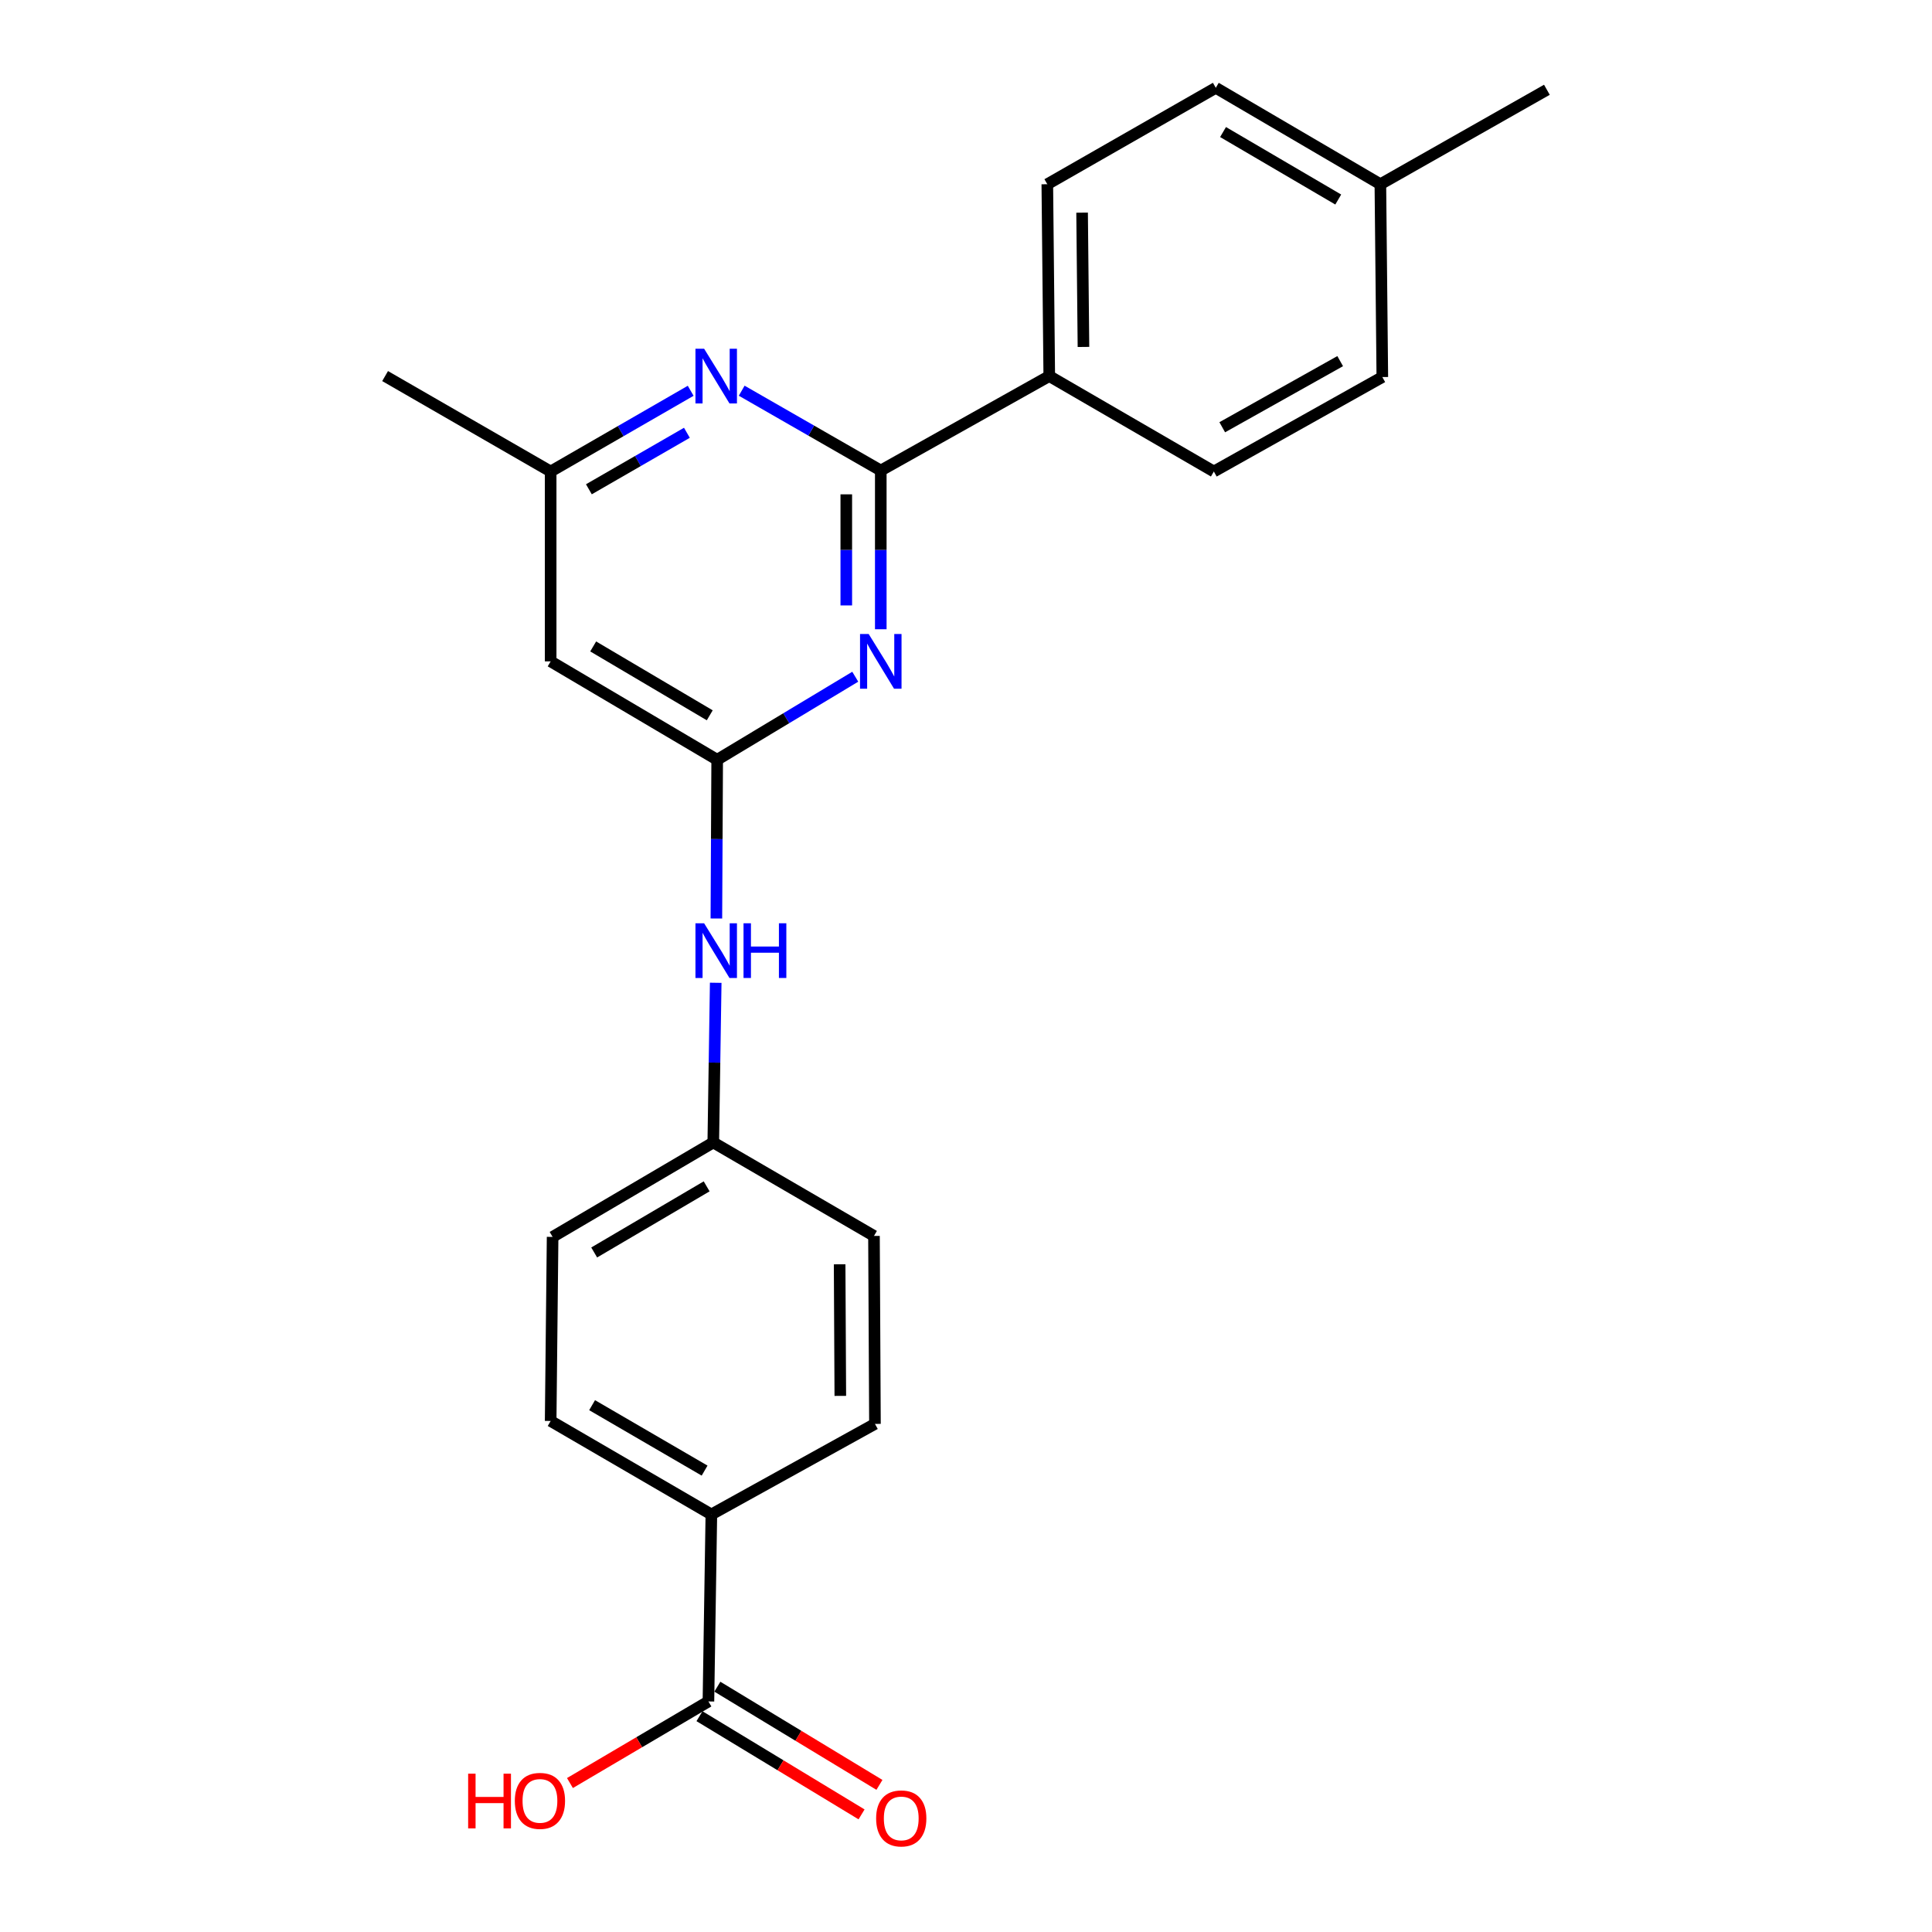 <?xml version='1.0' encoding='iso-8859-1'?>
<svg version='1.1' baseProfile='full'
              xmlns='http://www.w3.org/2000/svg'
                      xmlns:rdkit='http://www.rdkit.org/xml'
                      xmlns:xlink='http://www.w3.org/1999/xlink'
                  xml:space='preserve'
width='1000px' height='1000px' viewBox='0 0 1000 1000'>
<!-- END OF HEADER -->
<rect style='opacity:1.0;fill:#FFFFFF;stroke:none' width='1000' height='1000' x='0' y='0'> </rect>
<path class='bond-0' d='M 455.891,325.697 L 455.891,284.621' style='fill:none;fill-rule:evenodd;stroke:#0000FF;stroke-width:6px;stroke-linecap:butt;stroke-linejoin:miter;stroke-opacity:1' />
<path class='bond-0' d='M 455.891,284.621 L 455.891,243.545' style='fill:none;fill-rule:evenodd;stroke:#000000;stroke-width:6px;stroke-linecap:butt;stroke-linejoin:miter;stroke-opacity:1' />
<path class='bond-0' d='M 438.037,313.374 L 438.037,284.621' style='fill:none;fill-rule:evenodd;stroke:#0000FF;stroke-width:6px;stroke-linecap:butt;stroke-linejoin:miter;stroke-opacity:1' />
<path class='bond-0' d='M 438.037,284.621 L 438.037,255.868' style='fill:none;fill-rule:evenodd;stroke:#000000;stroke-width:6px;stroke-linecap:butt;stroke-linejoin:miter;stroke-opacity:1' />
<path class='bond-1' d='M 442.68,350.271 L 406.947,371.761' style='fill:none;fill-rule:evenodd;stroke:#0000FF;stroke-width:6px;stroke-linecap:butt;stroke-linejoin:miter;stroke-opacity:1' />
<path class='bond-1' d='M 406.947,371.761 L 371.213,393.25' style='fill:none;fill-rule:evenodd;stroke:#000000;stroke-width:6px;stroke-linecap:butt;stroke-linejoin:miter;stroke-opacity:1' />
<path class='bond-2' d='M 455.891,243.545 L 419.897,222.886' style='fill:none;fill-rule:evenodd;stroke:#000000;stroke-width:6px;stroke-linecap:butt;stroke-linejoin:miter;stroke-opacity:1' />
<path class='bond-2' d='M 419.897,222.886 L 383.903,202.228' style='fill:none;fill-rule:evenodd;stroke:#0000FF;stroke-width:6px;stroke-linecap:butt;stroke-linejoin:miter;stroke-opacity:1' />
<path class='bond-5' d='M 455.891,243.545 L 543.098,194.654' style='fill:none;fill-rule:evenodd;stroke:#000000;stroke-width:6px;stroke-linecap:butt;stroke-linejoin:miter;stroke-opacity:1' />
<path class='bond-3' d='M 371.213,393.25 L 285.018,342.327' style='fill:none;fill-rule:evenodd;stroke:#000000;stroke-width:6px;stroke-linecap:butt;stroke-linejoin:miter;stroke-opacity:1' />
<path class='bond-3' d='M 367.365,370.24 L 307.029,334.594' style='fill:none;fill-rule:evenodd;stroke:#000000;stroke-width:6px;stroke-linecap:butt;stroke-linejoin:miter;stroke-opacity:1' />
<path class='bond-6' d='M 371.213,393.25 L 371.003,434.332' style='fill:none;fill-rule:evenodd;stroke:#000000;stroke-width:6px;stroke-linecap:butt;stroke-linejoin:miter;stroke-opacity:1' />
<path class='bond-6' d='M 371.003,434.332 L 370.792,475.413' style='fill:none;fill-rule:evenodd;stroke:#0000FF;stroke-width:6px;stroke-linecap:butt;stroke-linejoin:miter;stroke-opacity:1' />
<path class='bond-23' d='M 357.495,202.271 L 321.256,223.161' style='fill:none;fill-rule:evenodd;stroke:#0000FF;stroke-width:6px;stroke-linecap:butt;stroke-linejoin:miter;stroke-opacity:1' />
<path class='bond-23' d='M 321.256,223.161 L 285.018,244.051' style='fill:none;fill-rule:evenodd;stroke:#000000;stroke-width:6px;stroke-linecap:butt;stroke-linejoin:miter;stroke-opacity:1' />
<path class='bond-23' d='M 355.54,224.006 L 330.173,238.629' style='fill:none;fill-rule:evenodd;stroke:#0000FF;stroke-width:6px;stroke-linecap:butt;stroke-linejoin:miter;stroke-opacity:1' />
<path class='bond-23' d='M 330.173,238.629 L 304.806,253.252' style='fill:none;fill-rule:evenodd;stroke:#000000;stroke-width:6px;stroke-linecap:butt;stroke-linejoin:miter;stroke-opacity:1' />
<path class='bond-7' d='M 285.018,342.327 L 285.018,244.051' style='fill:none;fill-rule:evenodd;stroke:#000000;stroke-width:6px;stroke-linecap:butt;stroke-linejoin:miter;stroke-opacity:1' />
<path class='bond-4' d='M 366.68,880.665 L 368.198,783.876' style='fill:none;fill-rule:evenodd;stroke:#000000;stroke-width:6px;stroke-linecap:butt;stroke-linejoin:miter;stroke-opacity:1' />
<path class='bond-9' d='M 362.055,888.3 L 403.998,913.711' style='fill:none;fill-rule:evenodd;stroke:#000000;stroke-width:6px;stroke-linecap:butt;stroke-linejoin:miter;stroke-opacity:1' />
<path class='bond-9' d='M 403.998,913.711 L 445.941,939.122' style='fill:none;fill-rule:evenodd;stroke:#FF0000;stroke-width:6px;stroke-linecap:butt;stroke-linejoin:miter;stroke-opacity:1' />
<path class='bond-9' d='M 371.306,873.03 L 413.249,898.441' style='fill:none;fill-rule:evenodd;stroke:#000000;stroke-width:6px;stroke-linecap:butt;stroke-linejoin:miter;stroke-opacity:1' />
<path class='bond-9' d='M 413.249,898.441 L 455.192,923.852' style='fill:none;fill-rule:evenodd;stroke:#FF0000;stroke-width:6px;stroke-linecap:butt;stroke-linejoin:miter;stroke-opacity:1' />
<path class='bond-15' d='M 366.68,880.665 L 330.842,901.784' style='fill:none;fill-rule:evenodd;stroke:#000000;stroke-width:6px;stroke-linecap:butt;stroke-linejoin:miter;stroke-opacity:1' />
<path class='bond-15' d='M 330.842,901.784 L 295.004,922.902' style='fill:none;fill-rule:evenodd;stroke:#FF0000;stroke-width:6px;stroke-linecap:butt;stroke-linejoin:miter;stroke-opacity:1' />
<path class='bond-10' d='M 543.098,194.654 L 542.086,95.356' style='fill:none;fill-rule:evenodd;stroke:#000000;stroke-width:6px;stroke-linecap:butt;stroke-linejoin:miter;stroke-opacity:1' />
<path class='bond-10' d='M 560.799,179.578 L 560.091,110.069' style='fill:none;fill-rule:evenodd;stroke:#000000;stroke-width:6px;stroke-linecap:butt;stroke-linejoin:miter;stroke-opacity:1' />
<path class='bond-11' d='M 543.098,194.654 L 628.281,244.051' style='fill:none;fill-rule:evenodd;stroke:#000000;stroke-width:6px;stroke-linecap:butt;stroke-linejoin:miter;stroke-opacity:1' />
<path class='bond-14' d='M 370.453,508.685 L 369.821,550.008' style='fill:none;fill-rule:evenodd;stroke:#0000FF;stroke-width:6px;stroke-linecap:butt;stroke-linejoin:miter;stroke-opacity:1' />
<path class='bond-14' d='M 369.821,550.008 L 369.19,591.331' style='fill:none;fill-rule:evenodd;stroke:#000000;stroke-width:6px;stroke-linecap:butt;stroke-linejoin:miter;stroke-opacity:1' />
<path class='bond-21' d='M 285.018,244.051 L 199.329,194.654' style='fill:none;fill-rule:evenodd;stroke:#000000;stroke-width:6px;stroke-linecap:butt;stroke-linejoin:miter;stroke-opacity:1' />
<path class='bond-8' d='M 368.198,783.876 L 285.018,735.492' style='fill:none;fill-rule:evenodd;stroke:#000000;stroke-width:6px;stroke-linecap:butt;stroke-linejoin:miter;stroke-opacity:1' />
<path class='bond-8' d='M 364.698,761.185 L 306.472,727.316' style='fill:none;fill-rule:evenodd;stroke:#000000;stroke-width:6px;stroke-linecap:butt;stroke-linejoin:miter;stroke-opacity:1' />
<path class='bond-24' d='M 368.198,783.876 L 452.875,737.009' style='fill:none;fill-rule:evenodd;stroke:#000000;stroke-width:6px;stroke-linecap:butt;stroke-linejoin:miter;stroke-opacity:1' />
<path class='bond-19' d='M 542.086,95.356 L 629.293,45.455' style='fill:none;fill-rule:evenodd;stroke:#000000;stroke-width:6px;stroke-linecap:butt;stroke-linejoin:miter;stroke-opacity:1' />
<path class='bond-18' d='M 628.281,244.051 L 715.488,195.16' style='fill:none;fill-rule:evenodd;stroke:#000000;stroke-width:6px;stroke-linecap:butt;stroke-linejoin:miter;stroke-opacity:1' />
<path class='bond-18' d='M 632.631,221.143 L 693.676,186.92' style='fill:none;fill-rule:evenodd;stroke:#000000;stroke-width:6px;stroke-linecap:butt;stroke-linejoin:miter;stroke-opacity:1' />
<path class='bond-12' d='M 285.018,735.492 L 286.03,640.221' style='fill:none;fill-rule:evenodd;stroke:#000000;stroke-width:6px;stroke-linecap:butt;stroke-linejoin:miter;stroke-opacity:1' />
<path class='bond-13' d='M 452.875,737.009 L 452.369,639.715' style='fill:none;fill-rule:evenodd;stroke:#000000;stroke-width:6px;stroke-linecap:butt;stroke-linejoin:miter;stroke-opacity:1' />
<path class='bond-13' d='M 434.946,722.508 L 434.592,654.402' style='fill:none;fill-rule:evenodd;stroke:#000000;stroke-width:6px;stroke-linecap:butt;stroke-linejoin:miter;stroke-opacity:1' />
<path class='bond-16' d='M 369.19,591.331 L 452.369,639.715' style='fill:none;fill-rule:evenodd;stroke:#000000;stroke-width:6px;stroke-linecap:butt;stroke-linejoin:miter;stroke-opacity:1' />
<path class='bond-17' d='M 369.19,591.331 L 286.03,640.221' style='fill:none;fill-rule:evenodd;stroke:#000000;stroke-width:6px;stroke-linecap:butt;stroke-linejoin:miter;stroke-opacity:1' />
<path class='bond-17' d='M 365.764,614.055 L 307.552,648.279' style='fill:none;fill-rule:evenodd;stroke:#000000;stroke-width:6px;stroke-linecap:butt;stroke-linejoin:miter;stroke-opacity:1' />
<path class='bond-20' d='M 715.488,195.16 L 714.476,95.356' style='fill:none;fill-rule:evenodd;stroke:#000000;stroke-width:6px;stroke-linecap:butt;stroke-linejoin:miter;stroke-opacity:1' />
<path class='bond-25' d='M 629.293,45.455 L 714.476,95.356' style='fill:none;fill-rule:evenodd;stroke:#000000;stroke-width:6px;stroke-linecap:butt;stroke-linejoin:miter;stroke-opacity:1' />
<path class='bond-25' d='M 633.046,68.345 L 692.674,103.276' style='fill:none;fill-rule:evenodd;stroke:#000000;stroke-width:6px;stroke-linecap:butt;stroke-linejoin:miter;stroke-opacity:1' />
<path class='bond-22' d='M 714.476,95.356 L 800.671,46.466' style='fill:none;fill-rule:evenodd;stroke:#000000;stroke-width:6px;stroke-linecap:butt;stroke-linejoin:miter;stroke-opacity:1' />
<path  class='atom-0' d='M 449.631 328.167
L 458.911 343.167
Q 459.831 344.647, 461.311 347.327
Q 462.791 350.007, 462.871 350.167
L 462.871 328.167
L 466.631 328.167
L 466.631 356.487
L 462.751 356.487
L 452.791 340.087
Q 451.631 338.167, 450.391 335.967
Q 449.191 333.767, 448.831 333.087
L 448.831 356.487
L 445.151 356.487
L 445.151 328.167
L 449.631 328.167
' fill='#0000FF'/>
<path  class='atom-3' d='M 364.447 180.494
L 373.727 195.494
Q 374.647 196.974, 376.127 199.654
Q 377.607 202.334, 377.687 202.494
L 377.687 180.494
L 381.447 180.494
L 381.447 208.814
L 377.567 208.814
L 367.607 192.414
Q 366.447 190.494, 365.207 188.294
Q 364.007 186.094, 363.647 185.414
L 363.647 208.814
L 359.967 208.814
L 359.967 180.494
L 364.447 180.494
' fill='#0000FF'/>
<path  class='atom-7' d='M 364.447 477.883
L 373.727 492.883
Q 374.647 494.363, 376.127 497.043
Q 377.607 499.723, 377.687 499.883
L 377.687 477.883
L 381.447 477.883
L 381.447 506.203
L 377.567 506.203
L 367.607 489.803
Q 366.447 487.883, 365.207 485.683
Q 364.007 483.483, 363.647 482.803
L 363.647 506.203
L 359.967 506.203
L 359.967 477.883
L 364.447 477.883
' fill='#0000FF'/>
<path  class='atom-7' d='M 384.847 477.883
L 388.687 477.883
L 388.687 489.923
L 403.167 489.923
L 403.167 477.883
L 407.007 477.883
L 407.007 506.203
L 403.167 506.203
L 403.167 493.123
L 388.687 493.123
L 388.687 506.203
L 384.847 506.203
L 384.847 477.883
' fill='#0000FF'/>
<path  class='atom-10' d='M 453.484 941.21
Q 453.484 934.41, 456.844 930.61
Q 460.204 926.81, 466.484 926.81
Q 472.764 926.81, 476.124 930.61
Q 479.484 934.41, 479.484 941.21
Q 479.484 948.09, 476.084 952.01
Q 472.684 955.89, 466.484 955.89
Q 460.244 955.89, 456.844 952.01
Q 453.484 948.13, 453.484 941.21
M 466.484 952.69
Q 470.804 952.69, 473.124 949.81
Q 475.484 946.89, 475.484 941.21
Q 475.484 935.65, 473.124 932.85
Q 470.804 930.01, 466.484 930.01
Q 462.164 930.01, 459.804 932.81
Q 457.484 935.61, 457.484 941.21
Q 457.484 946.93, 459.804 949.81
Q 462.164 952.69, 466.484 952.69
' fill='#FF0000'/>
<path  class='atom-16' d='M 242.313 918.054
L 246.153 918.054
L 246.153 930.094
L 260.633 930.094
L 260.633 918.054
L 264.473 918.054
L 264.473 946.374
L 260.633 946.374
L 260.633 933.294
L 246.153 933.294
L 246.153 946.374
L 242.313 946.374
L 242.313 918.054
' fill='#FF0000'/>
<path  class='atom-16' d='M 266.473 932.134
Q 266.473 925.334, 269.833 921.534
Q 273.193 917.734, 279.473 917.734
Q 285.753 917.734, 289.113 921.534
Q 292.473 925.334, 292.473 932.134
Q 292.473 939.014, 289.073 942.934
Q 285.673 946.814, 279.473 946.814
Q 273.233 946.814, 269.833 942.934
Q 266.473 939.054, 266.473 932.134
M 279.473 943.614
Q 283.793 943.614, 286.113 940.734
Q 288.473 937.814, 288.473 932.134
Q 288.473 926.574, 286.113 923.774
Q 283.793 920.934, 279.473 920.934
Q 275.153 920.934, 272.793 923.734
Q 270.473 926.534, 270.473 932.134
Q 270.473 937.854, 272.793 940.734
Q 275.153 943.614, 279.473 943.614
' fill='#FF0000'/>
</svg>
